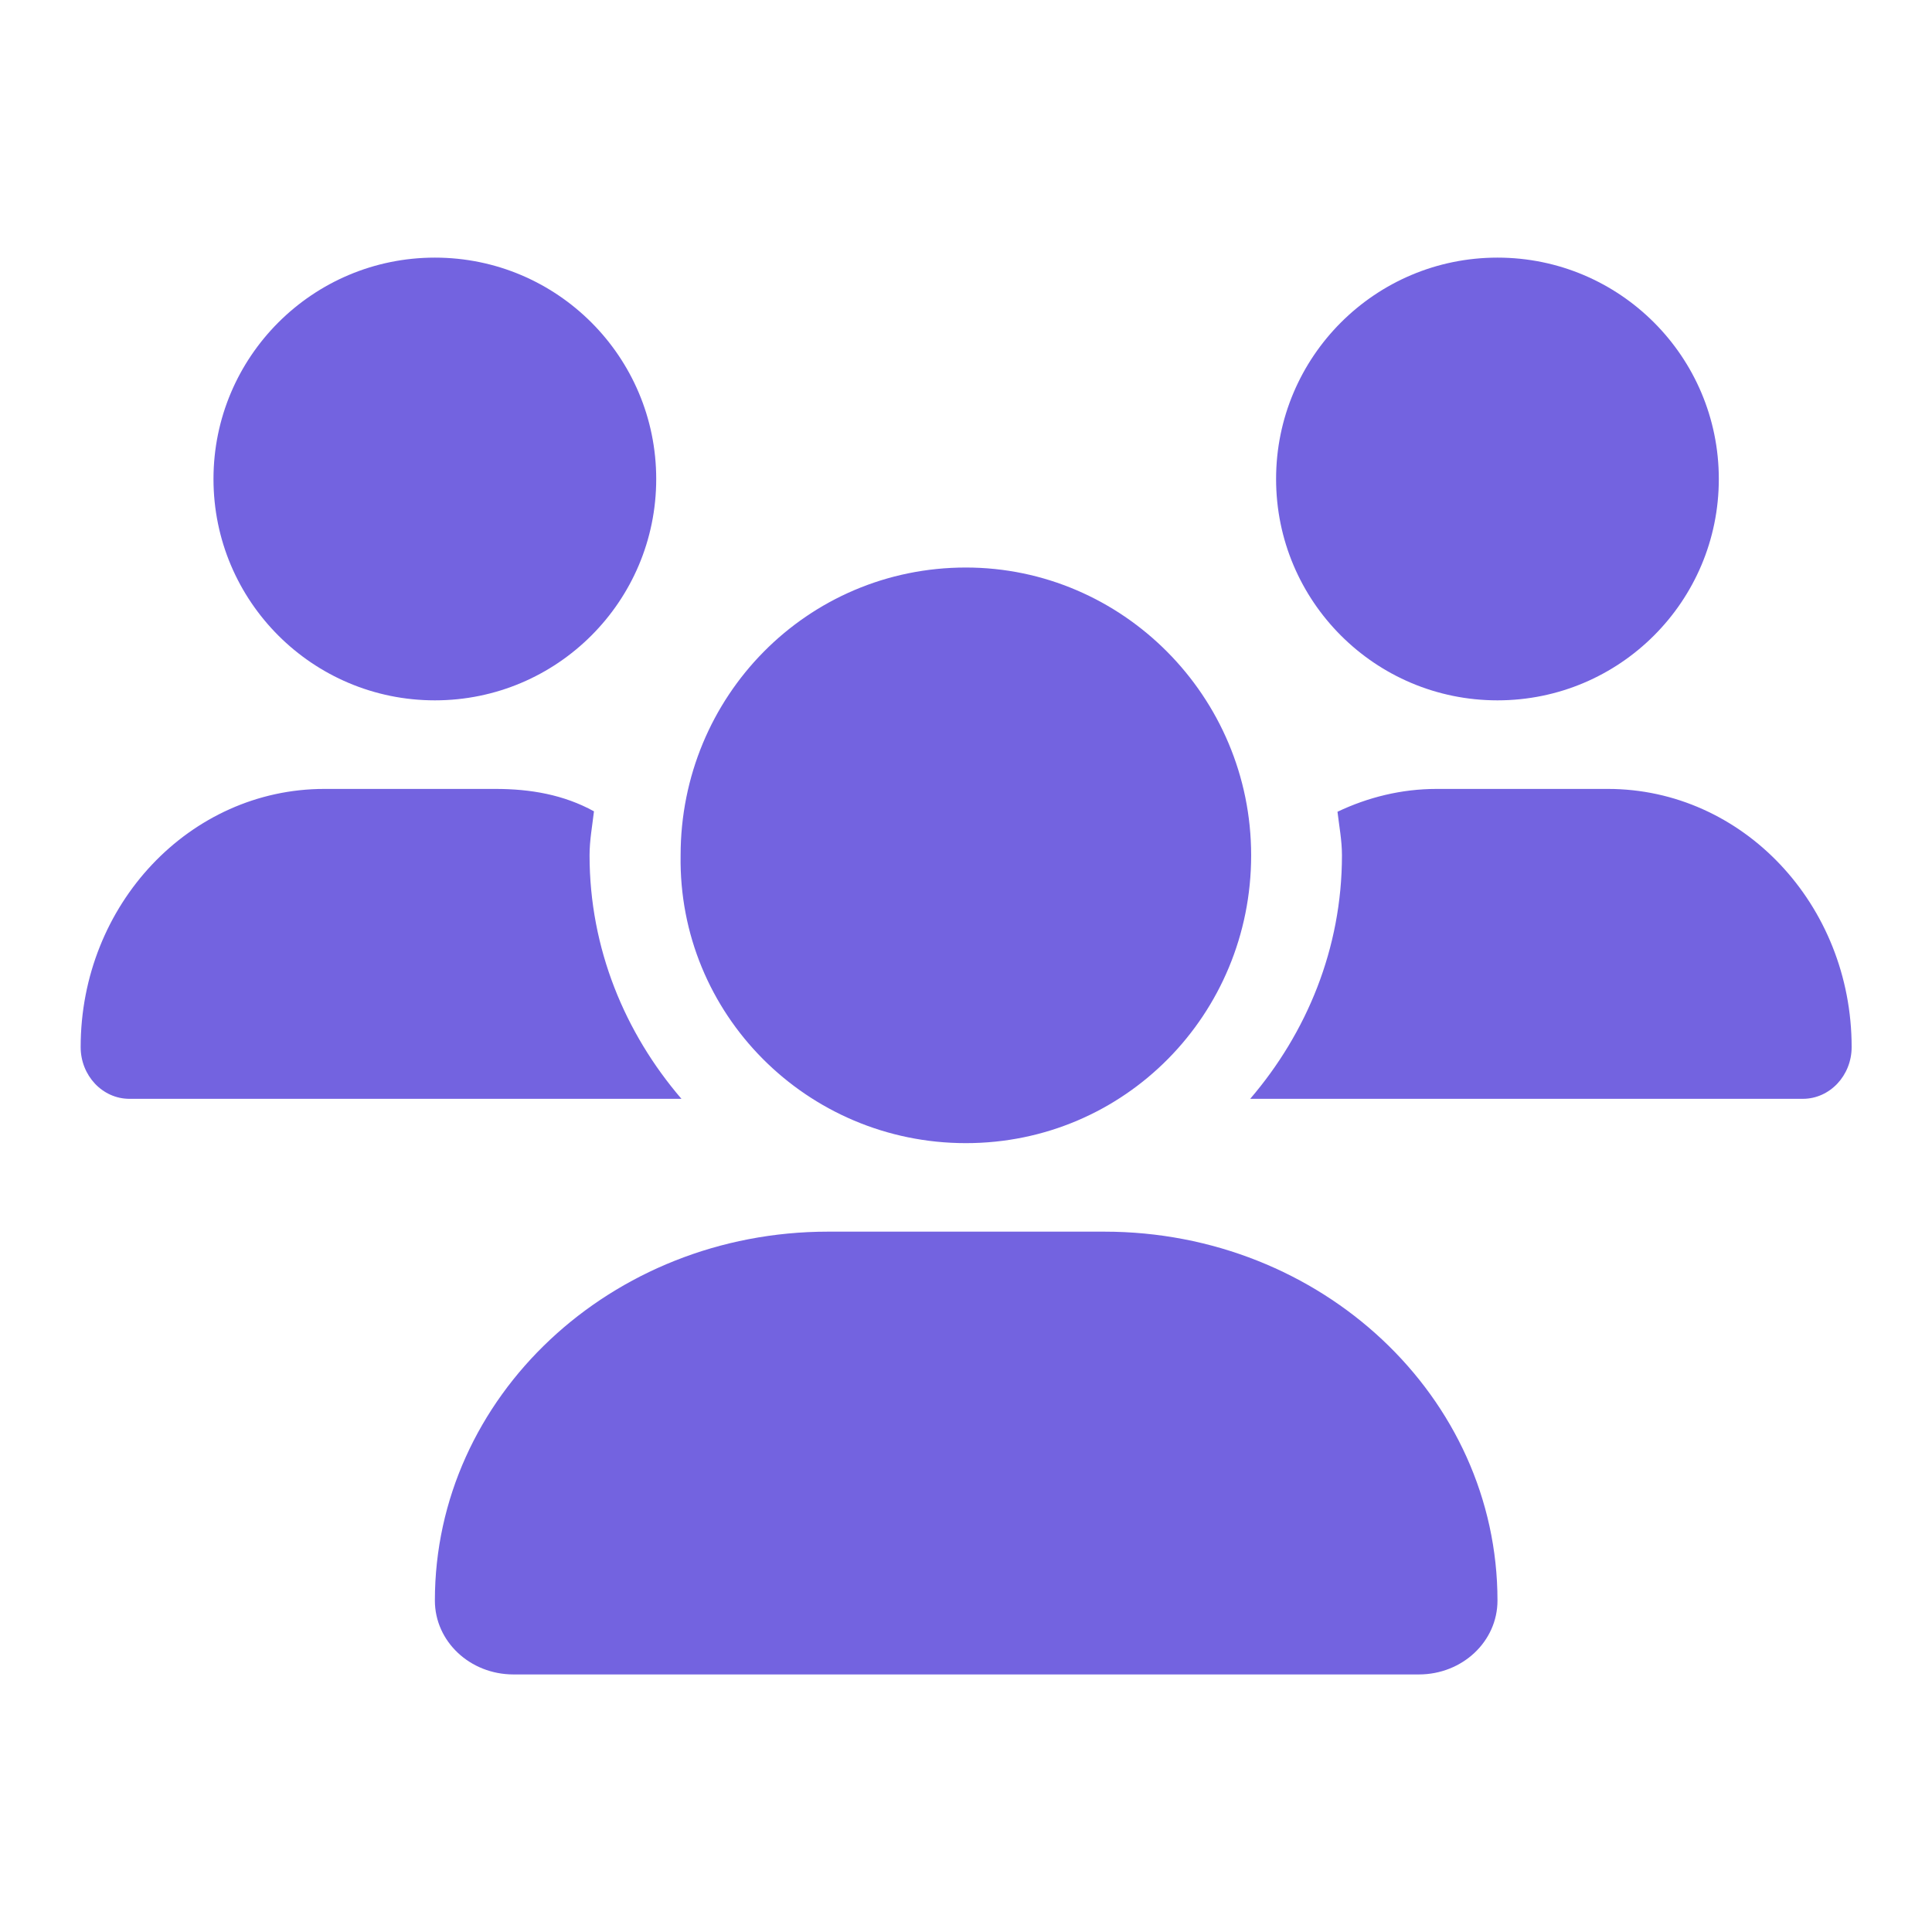 <svg width="32" height="32" viewBox="0 0 32 32" fill="none" xmlns="http://www.w3.org/2000/svg"><path d="M15.998 18.934C18.629 18.934 20.723 16.8 20.723 14.167C20.723 11.534 18.59 9.4 15.998 9.4C13.367 9.4 11.273 11.534 11.273 14.167C11.231 16.798 13.367 18.934 15.998 18.934ZM18.29 20.4H13.716C10.118 20.4 7.203 23.137 7.203 26.51C7.203 27.188 7.785 27.734 8.504 27.734H23.501C24.221 27.734 24.803 27.188 24.803 26.51C24.803 23.137 21.888 20.4 18.29 20.4ZM24.803 11.6C26.828 11.6 28.469 9.959 28.469 7.934C28.469 5.909 26.828 4.267 24.803 4.267C22.778 4.267 21.136 5.909 21.136 7.934C21.136 9.959 22.777 11.6 24.803 11.6ZM9.765 14.167C9.765 13.917 9.81 13.68 9.838 13.438C9.338 13.163 8.788 13.067 8.206 13.067H5.373C3.144 13.067 1.336 14.983 1.336 17.343C1.336 17.815 1.697 18.2 2.144 18.2H11.287C10.351 17.11 9.765 15.712 9.765 14.167ZM7.203 11.6C9.228 11.6 10.869 9.959 10.869 7.934C10.869 5.909 9.228 4.267 7.203 4.267C5.178 4.267 3.536 5.909 3.536 7.934C3.536 9.959 5.178 11.6 7.203 11.6ZM26.631 13.067H23.797C23.21 13.067 22.657 13.206 22.153 13.445C22.181 13.686 22.227 13.92 22.227 14.167C22.227 15.712 21.641 17.11 20.707 18.2H29.86C30.307 18.2 30.669 17.815 30.669 17.343C30.669 14.983 28.863 13.067 26.631 13.067Z" fill="#7363E0"/></svg>